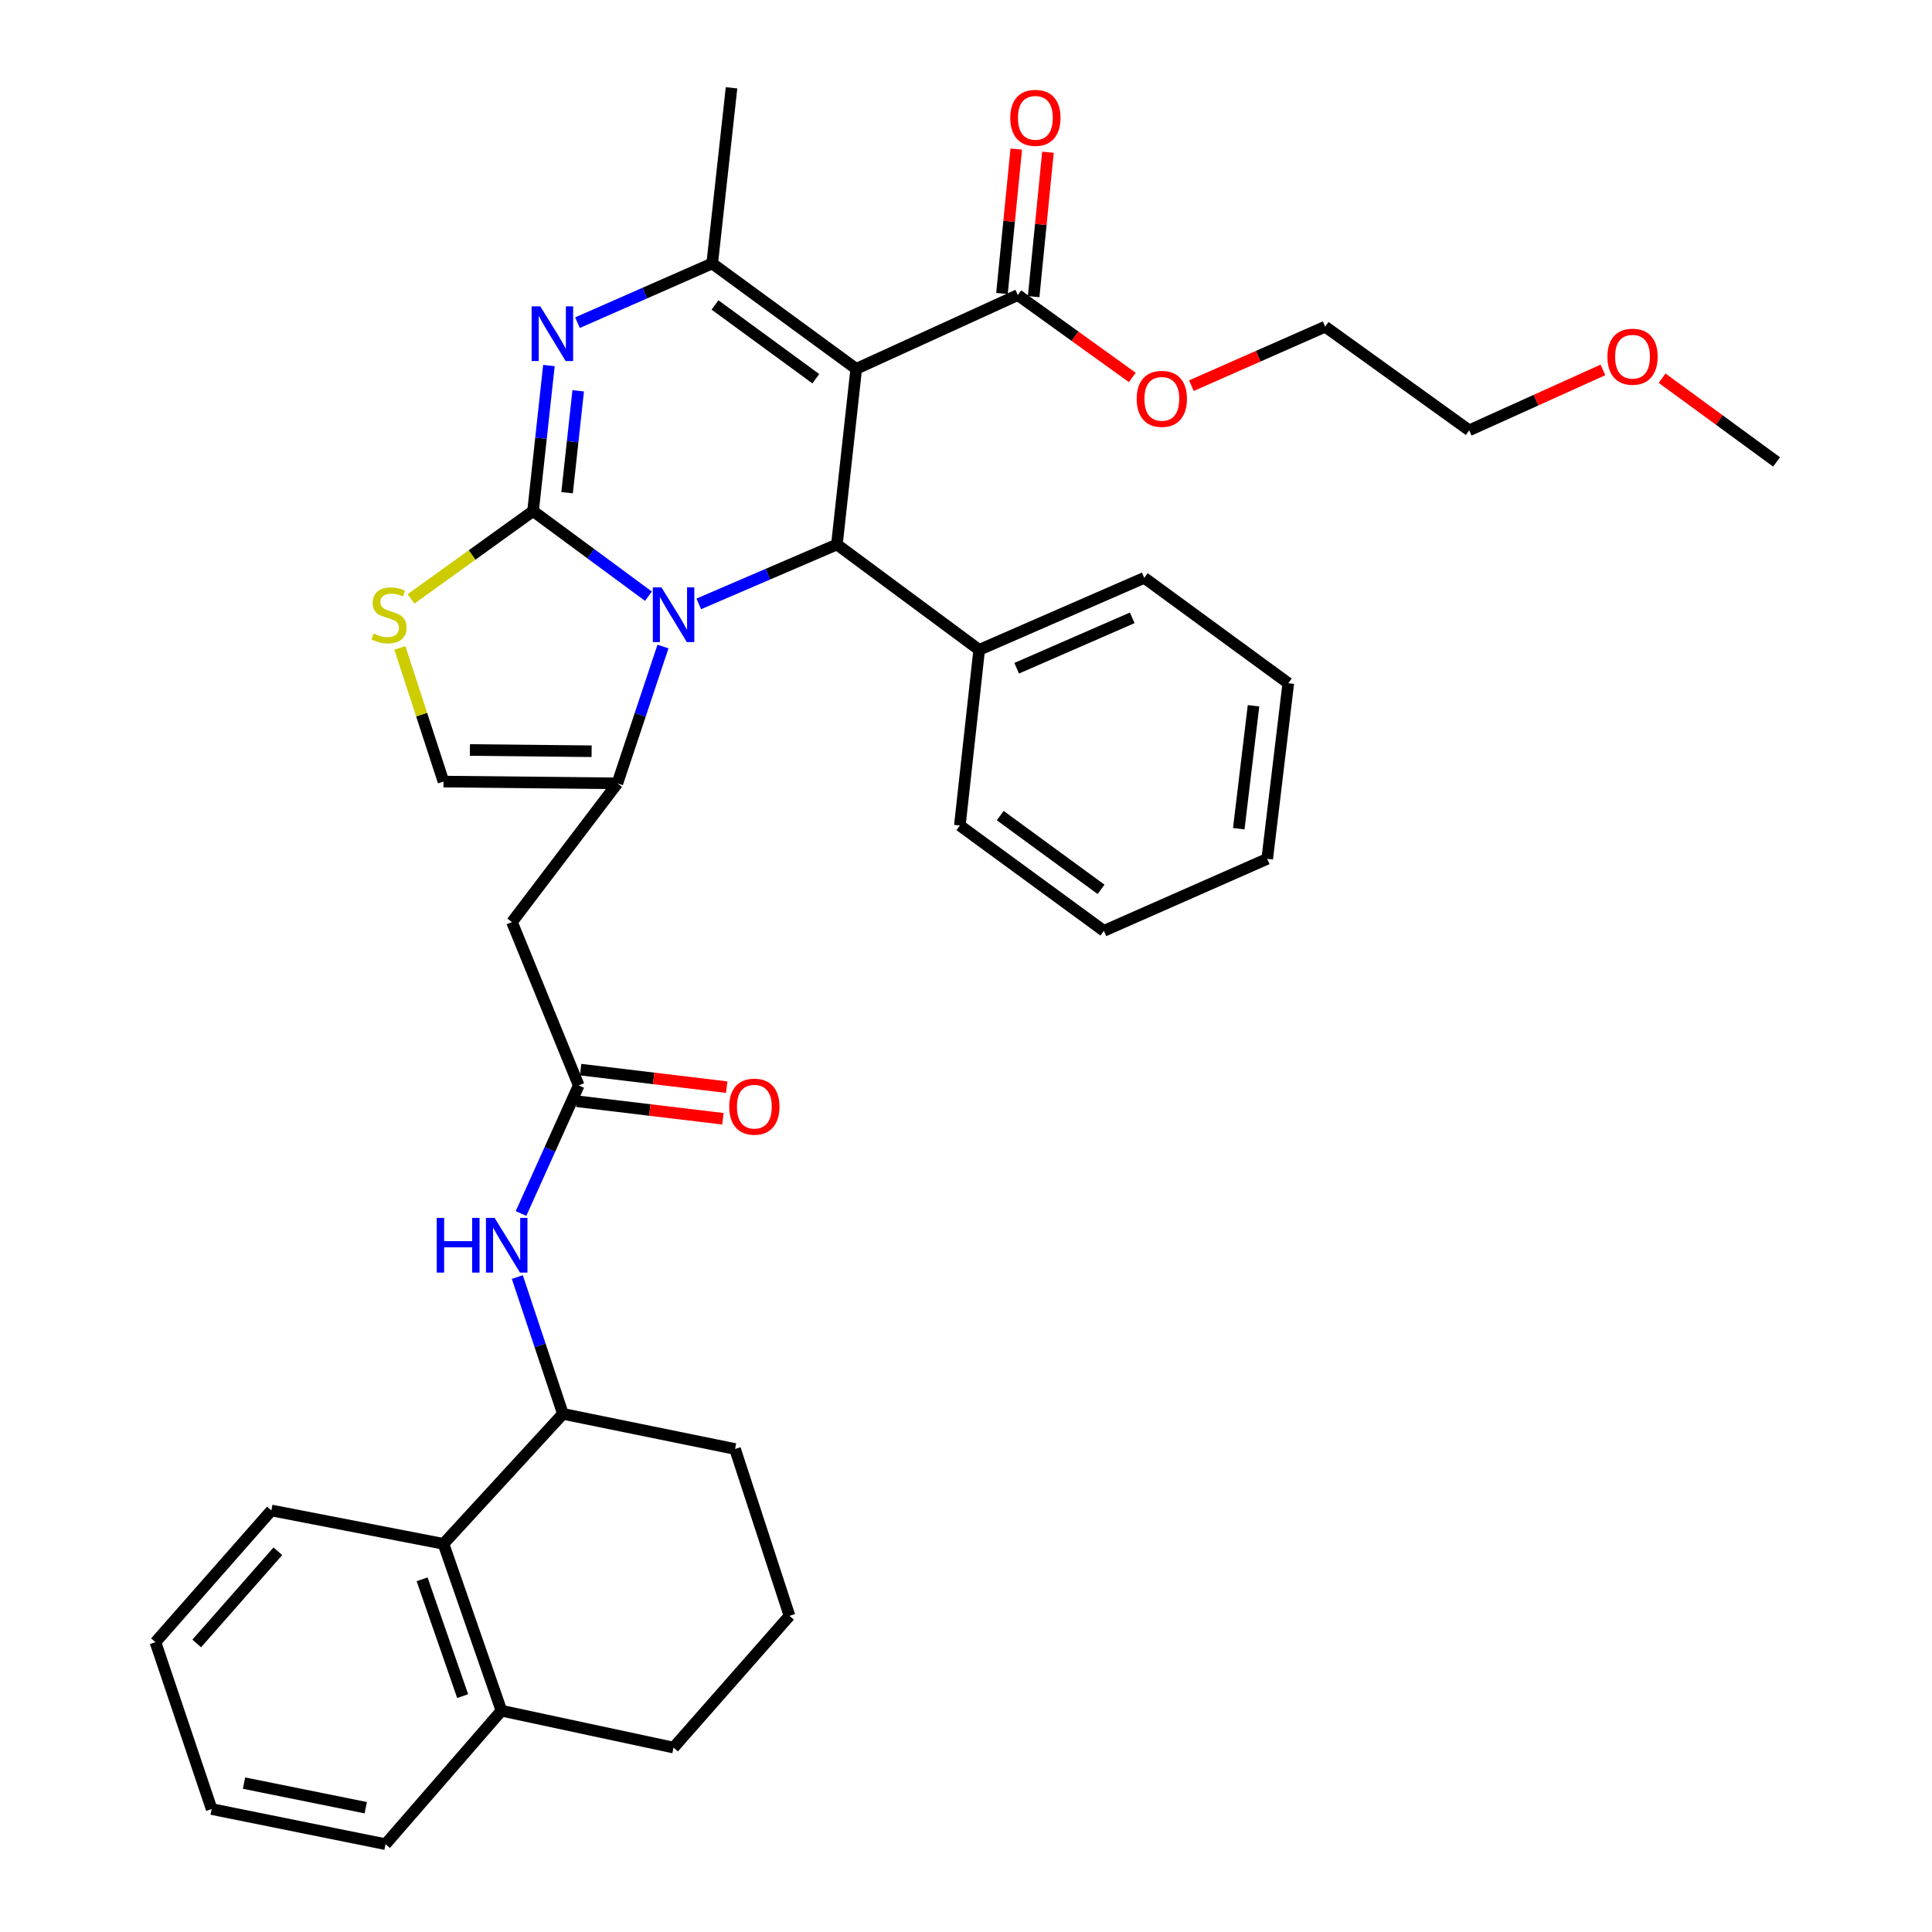 <?xml version='1.0' encoding='iso-8859-1'?>
<svg version='1.1' baseProfile='full'
              xmlns='http://www.w3.org/2000/svg'
                      xmlns:rdkit='http://www.rdkit.org/xml'
                      xmlns:xlink='http://www.w3.org/1999/xlink'
                  xml:space='preserve'
width='1000px' height='1000px' viewBox='0 0 1000 1000'>
<!-- END OF HEADER -->
<rect style='opacity:1.0;fill:#FFFFFF;stroke:none' width='1000' height='1000' x='0' y='0'> </rect>
<path class='bond-0' d='M 348.637,904.546 L 259.543,885.456' style='fill:none;fill-rule:evenodd;stroke:#000000;stroke-width:6px;stroke-linecap:butt;stroke-linejoin:miter;stroke-opacity:1' />
<path class='bond-1' d='M 348.637,904.546 L 408.635,836.363' style='fill:none;fill-rule:evenodd;stroke:#000000;stroke-width:6px;stroke-linecap:butt;stroke-linejoin:miter;stroke-opacity:1' />
<path class='bond-2' d='M 299.544,561.82 L 284.609,594.966' style='fill:none;fill-rule:evenodd;stroke:#000000;stroke-width:6px;stroke-linecap:butt;stroke-linejoin:miter;stroke-opacity:1' />
<path class='bond-2' d='M 284.609,594.966 L 269.674,628.113' style='fill:none;fill-rule:evenodd;stroke:#0000FF;stroke-width:6px;stroke-linecap:butt;stroke-linejoin:miter;stroke-opacity:1' />
<path class='bond-3' d='M 298.563,570.001 L 336.372,574.536' style='fill:none;fill-rule:evenodd;stroke:#000000;stroke-width:6px;stroke-linecap:butt;stroke-linejoin:miter;stroke-opacity:1' />
<path class='bond-3' d='M 336.372,574.536 L 374.181,579.072' style='fill:none;fill-rule:evenodd;stroke:#FF0000;stroke-width:6px;stroke-linecap:butt;stroke-linejoin:miter;stroke-opacity:1' />
<path class='bond-3' d='M 300.526,553.638 L 338.335,558.173' style='fill:none;fill-rule:evenodd;stroke:#000000;stroke-width:6px;stroke-linecap:butt;stroke-linejoin:miter;stroke-opacity:1' />
<path class='bond-3' d='M 338.335,558.173 L 376.144,562.709' style='fill:none;fill-rule:evenodd;stroke:#FF0000;stroke-width:6px;stroke-linecap:butt;stroke-linejoin:miter;stroke-opacity:1' />
<path class='bond-4' d='M 299.544,561.82 L 265,477.275' style='fill:none;fill-rule:evenodd;stroke:#000000;stroke-width:6px;stroke-linecap:butt;stroke-linejoin:miter;stroke-opacity:1' />
<path class='bond-5' d='M 267.759,661.001 L 279.564,696.408' style='fill:none;fill-rule:evenodd;stroke:#0000FF;stroke-width:6px;stroke-linecap:butt;stroke-linejoin:miter;stroke-opacity:1' />
<path class='bond-5' d='M 279.564,696.408 L 291.368,731.814' style='fill:none;fill-rule:evenodd;stroke:#000000;stroke-width:6px;stroke-linecap:butt;stroke-linejoin:miter;stroke-opacity:1' />
<path class='bond-6' d='M 408.635,836.363 L 380.454,749.997' style='fill:none;fill-rule:evenodd;stroke:#000000;stroke-width:6px;stroke-linecap:butt;stroke-linejoin:miter;stroke-opacity:1' />
<path class='bond-7' d='M 284.118,189.197 L 280.016,226.87' style='fill:none;fill-rule:evenodd;stroke:#0000FF;stroke-width:6px;stroke-linecap:butt;stroke-linejoin:miter;stroke-opacity:1' />
<path class='bond-7' d='M 280.016,226.87 L 275.913,264.542' style='fill:none;fill-rule:evenodd;stroke:#000000;stroke-width:6px;stroke-linecap:butt;stroke-linejoin:miter;stroke-opacity:1' />
<path class='bond-7' d='M 299.271,202.283 L 296.399,228.654' style='fill:none;fill-rule:evenodd;stroke:#0000FF;stroke-width:6px;stroke-linecap:butt;stroke-linejoin:miter;stroke-opacity:1' />
<path class='bond-7' d='M 296.399,228.654 L 293.528,255.024' style='fill:none;fill-rule:evenodd;stroke:#000000;stroke-width:6px;stroke-linecap:butt;stroke-linejoin:miter;stroke-opacity:1' />
<path class='bond-8' d='M 298.911,167.014 L 333.772,151.688' style='fill:none;fill-rule:evenodd;stroke:#0000FF;stroke-width:6px;stroke-linecap:butt;stroke-linejoin:miter;stroke-opacity:1' />
<path class='bond-8' d='M 333.772,151.688 L 368.634,136.362' style='fill:none;fill-rule:evenodd;stroke:#000000;stroke-width:6px;stroke-linecap:butt;stroke-linejoin:miter;stroke-opacity:1' />
<path class='bond-9' d='M 433.181,281.819 L 397.43,297.197' style='fill:none;fill-rule:evenodd;stroke:#000000;stroke-width:6px;stroke-linecap:butt;stroke-linejoin:miter;stroke-opacity:1' />
<path class='bond-9' d='M 397.43,297.197 L 361.678,312.576' style='fill:none;fill-rule:evenodd;stroke:#0000FF;stroke-width:6px;stroke-linecap:butt;stroke-linejoin:miter;stroke-opacity:1' />
<path class='bond-10' d='M 433.181,281.819 L 443.18,190.912' style='fill:none;fill-rule:evenodd;stroke:#000000;stroke-width:6px;stroke-linecap:butt;stroke-linejoin:miter;stroke-opacity:1' />
<path class='bond-11' d='M 433.181,281.819 L 506.821,336.36' style='fill:none;fill-rule:evenodd;stroke:#000000;stroke-width:6px;stroke-linecap:butt;stroke-linejoin:miter;stroke-opacity:1' />
<path class='bond-12' d='M 443.18,190.912 L 526.817,152.732' style='fill:none;fill-rule:evenodd;stroke:#000000;stroke-width:6px;stroke-linecap:butt;stroke-linejoin:miter;stroke-opacity:1' />
<path class='bond-13' d='M 443.18,190.912 L 368.634,136.362' style='fill:none;fill-rule:evenodd;stroke:#000000;stroke-width:6px;stroke-linecap:butt;stroke-linejoin:miter;stroke-opacity:1' />
<path class='bond-13' d='M 422.265,196.029 L 370.083,157.844' style='fill:none;fill-rule:evenodd;stroke:#000000;stroke-width:6px;stroke-linecap:butt;stroke-linejoin:miter;stroke-opacity:1' />
<path class='bond-14' d='M 368.634,136.362 L 378.641,45.455' style='fill:none;fill-rule:evenodd;stroke:#000000;stroke-width:6px;stroke-linecap:butt;stroke-linejoin:miter;stroke-opacity:1' />
<path class='bond-15' d='M 335.638,308.597 L 305.776,286.569' style='fill:none;fill-rule:evenodd;stroke:#0000FF;stroke-width:6px;stroke-linecap:butt;stroke-linejoin:miter;stroke-opacity:1' />
<path class='bond-15' d='M 305.776,286.569 L 275.913,264.542' style='fill:none;fill-rule:evenodd;stroke:#000000;stroke-width:6px;stroke-linecap:butt;stroke-linejoin:miter;stroke-opacity:1' />
<path class='bond-16' d='M 343.151,334.645 L 331.351,370.052' style='fill:none;fill-rule:evenodd;stroke:#0000FF;stroke-width:6px;stroke-linecap:butt;stroke-linejoin:miter;stroke-opacity:1' />
<path class='bond-16' d='M 331.351,370.052 L 319.55,405.458' style='fill:none;fill-rule:evenodd;stroke:#000000;stroke-width:6px;stroke-linecap:butt;stroke-linejoin:miter;stroke-opacity:1' />
<path class='bond-17' d='M 275.913,264.542 L 244.328,287.271' style='fill:none;fill-rule:evenodd;stroke:#000000;stroke-width:6px;stroke-linecap:butt;stroke-linejoin:miter;stroke-opacity:1' />
<path class='bond-17' d='M 244.328,287.271 L 212.744,309.999' style='fill:none;fill-rule:evenodd;stroke:#CCCC00;stroke-width:6px;stroke-linecap:butt;stroke-linejoin:miter;stroke-opacity:1' />
<path class='bond-18' d='M 206.964,335.336 L 218.257,369.939' style='fill:none;fill-rule:evenodd;stroke:#CCCC00;stroke-width:6px;stroke-linecap:butt;stroke-linejoin:miter;stroke-opacity:1' />
<path class='bond-18' d='M 218.257,369.939 L 229.549,404.542' style='fill:none;fill-rule:evenodd;stroke:#000000;stroke-width:6px;stroke-linecap:butt;stroke-linejoin:miter;stroke-opacity:1' />
<path class='bond-19' d='M 229.549,404.542 L 319.55,405.458' style='fill:none;fill-rule:evenodd;stroke:#000000;stroke-width:6px;stroke-linecap:butt;stroke-linejoin:miter;stroke-opacity:1' />
<path class='bond-19' d='M 243.217,388.2 L 306.217,388.841' style='fill:none;fill-rule:evenodd;stroke:#000000;stroke-width:6px;stroke-linecap:butt;stroke-linejoin:miter;stroke-opacity:1' />
<path class='bond-20' d='M 319.55,405.458 L 265,477.275' style='fill:none;fill-rule:evenodd;stroke:#000000;stroke-width:6px;stroke-linecap:butt;stroke-linejoin:miter;stroke-opacity:1' />
<path class='bond-21' d='M 506.821,336.36 L 592.271,299.096' style='fill:none;fill-rule:evenodd;stroke:#000000;stroke-width:6px;stroke-linecap:butt;stroke-linejoin:miter;stroke-opacity:1' />
<path class='bond-21' d='M 526.226,345.876 L 586.042,319.792' style='fill:none;fill-rule:evenodd;stroke:#000000;stroke-width:6px;stroke-linecap:butt;stroke-linejoin:miter;stroke-opacity:1' />
<path class='bond-22' d='M 506.821,336.36 L 496.814,427.276' style='fill:none;fill-rule:evenodd;stroke:#000000;stroke-width:6px;stroke-linecap:butt;stroke-linejoin:miter;stroke-opacity:1' />
<path class='bond-23' d='M 526.817,152.732 L 556.442,174.047' style='fill:none;fill-rule:evenodd;stroke:#000000;stroke-width:6px;stroke-linecap:butt;stroke-linejoin:miter;stroke-opacity:1' />
<path class='bond-23' d='M 556.442,174.047 L 586.067,195.361' style='fill:none;fill-rule:evenodd;stroke:#FF0000;stroke-width:6px;stroke-linecap:butt;stroke-linejoin:miter;stroke-opacity:1' />
<path class='bond-24' d='M 535.017,153.544 L 538.718,116.166' style='fill:none;fill-rule:evenodd;stroke:#000000;stroke-width:6px;stroke-linecap:butt;stroke-linejoin:miter;stroke-opacity:1' />
<path class='bond-24' d='M 538.718,116.166 L 542.419,78.788' style='fill:none;fill-rule:evenodd;stroke:#FF0000;stroke-width:6px;stroke-linecap:butt;stroke-linejoin:miter;stroke-opacity:1' />
<path class='bond-24' d='M 518.617,151.92 L 522.318,114.542' style='fill:none;fill-rule:evenodd;stroke:#000000;stroke-width:6px;stroke-linecap:butt;stroke-linejoin:miter;stroke-opacity:1' />
<path class='bond-24' d='M 522.318,114.542 L 526.019,77.164' style='fill:none;fill-rule:evenodd;stroke:#FF0000;stroke-width:6px;stroke-linecap:butt;stroke-linejoin:miter;stroke-opacity:1' />
<path class='bond-25' d='M 616.673,199.617 L 651.29,184.355' style='fill:none;fill-rule:evenodd;stroke:#FF0000;stroke-width:6px;stroke-linecap:butt;stroke-linejoin:miter;stroke-opacity:1' />
<path class='bond-25' d='M 651.29,184.355 L 685.907,169.094' style='fill:none;fill-rule:evenodd;stroke:#000000;stroke-width:6px;stroke-linecap:butt;stroke-linejoin:miter;stroke-opacity:1' />
<path class='bond-26' d='M 592.271,299.096 L 666.817,353.636' style='fill:none;fill-rule:evenodd;stroke:#000000;stroke-width:6px;stroke-linecap:butt;stroke-linejoin:miter;stroke-opacity:1' />
<path class='bond-27' d='M 496.814,427.276 L 571.36,481.817' style='fill:none;fill-rule:evenodd;stroke:#000000;stroke-width:6px;stroke-linecap:butt;stroke-linejoin:miter;stroke-opacity:1' />
<path class='bond-27' d='M 517.727,422.157 L 569.909,460.335' style='fill:none;fill-rule:evenodd;stroke:#000000;stroke-width:6px;stroke-linecap:butt;stroke-linejoin:miter;stroke-opacity:1' />
<path class='bond-28' d='M 685.907,169.094 L 760.453,222.728' style='fill:none;fill-rule:evenodd;stroke:#000000;stroke-width:6px;stroke-linecap:butt;stroke-linejoin:miter;stroke-opacity:1' />
<path class='bond-29' d='M 760.453,222.728 L 795.066,207.097' style='fill:none;fill-rule:evenodd;stroke:#000000;stroke-width:6px;stroke-linecap:butt;stroke-linejoin:miter;stroke-opacity:1' />
<path class='bond-29' d='M 795.066,207.097 L 829.678,191.466' style='fill:none;fill-rule:evenodd;stroke:#FF0000;stroke-width:6px;stroke-linecap:butt;stroke-linejoin:miter;stroke-opacity:1' />
<path class='bond-30' d='M 860.306,195.749 L 889.925,217.419' style='fill:none;fill-rule:evenodd;stroke:#FF0000;stroke-width:6px;stroke-linecap:butt;stroke-linejoin:miter;stroke-opacity:1' />
<path class='bond-30' d='M 889.925,217.419 L 919.543,239.089' style='fill:none;fill-rule:evenodd;stroke:#000000;stroke-width:6px;stroke-linecap:butt;stroke-linejoin:miter;stroke-opacity:1' />
<path class='bond-31' d='M 666.817,353.636 L 655.913,444.544' style='fill:none;fill-rule:evenodd;stroke:#000000;stroke-width:6px;stroke-linecap:butt;stroke-linejoin:miter;stroke-opacity:1' />
<path class='bond-31' d='M 648.819,365.31 L 641.186,428.945' style='fill:none;fill-rule:evenodd;stroke:#000000;stroke-width:6px;stroke-linecap:butt;stroke-linejoin:miter;stroke-opacity:1' />
<path class='bond-32' d='M 571.36,481.817 L 655.913,444.544' style='fill:none;fill-rule:evenodd;stroke:#000000;stroke-width:6px;stroke-linecap:butt;stroke-linejoin:miter;stroke-opacity:1' />
<path class='bond-33' d='M 380.454,749.997 L 291.368,731.814' style='fill:none;fill-rule:evenodd;stroke:#000000;stroke-width:6px;stroke-linecap:butt;stroke-linejoin:miter;stroke-opacity:1' />
<path class='bond-34' d='M 291.368,731.814 L 229.549,799.09' style='fill:none;fill-rule:evenodd;stroke:#000000;stroke-width:6px;stroke-linecap:butt;stroke-linejoin:miter;stroke-opacity:1' />
<path class='bond-35' d='M 259.543,885.456 L 229.549,799.09' style='fill:none;fill-rule:evenodd;stroke:#000000;stroke-width:6px;stroke-linecap:butt;stroke-linejoin:miter;stroke-opacity:1' />
<path class='bond-35' d='M 239.476,877.908 L 218.48,817.452' style='fill:none;fill-rule:evenodd;stroke:#000000;stroke-width:6px;stroke-linecap:butt;stroke-linejoin:miter;stroke-opacity:1' />
<path class='bond-36' d='M 259.543,885.456 L 199.546,954.545' style='fill:none;fill-rule:evenodd;stroke:#000000;stroke-width:6px;stroke-linecap:butt;stroke-linejoin:miter;stroke-opacity:1' />
<path class='bond-37' d='M 229.549,799.09 L 140.454,781.813' style='fill:none;fill-rule:evenodd;stroke:#000000;stroke-width:6px;stroke-linecap:butt;stroke-linejoin:miter;stroke-opacity:1' />
<path class='bond-38' d='M 140.454,781.813 L 80.457,849.996' style='fill:none;fill-rule:evenodd;stroke:#000000;stroke-width:6px;stroke-linecap:butt;stroke-linejoin:miter;stroke-opacity:1' />
<path class='bond-38' d='M 143.827,802.928 L 101.829,850.656' style='fill:none;fill-rule:evenodd;stroke:#000000;stroke-width:6px;stroke-linecap:butt;stroke-linejoin:miter;stroke-opacity:1' />
<path class='bond-39' d='M 80.457,849.996 L 109.545,936.362' style='fill:none;fill-rule:evenodd;stroke:#000000;stroke-width:6px;stroke-linecap:butt;stroke-linejoin:miter;stroke-opacity:1' />
<path class='bond-40' d='M 109.545,936.362 L 199.546,954.545' style='fill:none;fill-rule:evenodd;stroke:#000000;stroke-width:6px;stroke-linecap:butt;stroke-linejoin:miter;stroke-opacity:1' />
<path class='bond-40' d='M 126.308,922.936 L 189.309,935.664' style='fill:none;fill-rule:evenodd;stroke:#000000;stroke-width:6px;stroke-linecap:butt;stroke-linejoin:miter;stroke-opacity:1' />
<path  class='atom-2' d='M 226.051 630.382
L 229.891 630.382
L 229.891 642.422
L 244.371 642.422
L 244.371 630.382
L 248.211 630.382
L 248.211 658.702
L 244.371 658.702
L 244.371 645.622
L 229.891 645.622
L 229.891 658.702
L 226.051 658.702
L 226.051 630.382
' fill='#0000FF'/>
<path  class='atom-2' d='M 256.011 630.382
L 265.291 645.382
Q 266.211 646.862, 267.691 649.542
Q 269.171 652.222, 269.251 652.382
L 269.251 630.382
L 273.011 630.382
L 273.011 658.702
L 269.131 658.702
L 259.171 642.302
Q 258.011 640.382, 256.771 638.182
Q 255.571 635.982, 255.211 635.302
L 255.211 658.702
L 251.531 658.702
L 251.531 630.382
L 256.011 630.382
' fill='#0000FF'/>
<path  class='atom-3' d='M 377.452 572.804
Q 377.452 566.004, 380.812 562.204
Q 384.172 558.404, 390.452 558.404
Q 396.732 558.404, 400.092 562.204
Q 403.452 566.004, 403.452 572.804
Q 403.452 579.684, 400.052 583.604
Q 396.652 587.484, 390.452 587.484
Q 384.212 587.484, 380.812 583.604
Q 377.452 579.724, 377.452 572.804
M 390.452 584.284
Q 394.772 584.284, 397.092 581.404
Q 399.452 578.484, 399.452 572.804
Q 399.452 567.244, 397.092 564.444
Q 394.772 561.604, 390.452 561.604
Q 386.132 561.604, 383.772 564.404
Q 381.452 567.204, 381.452 572.804
Q 381.452 578.524, 383.772 581.404
Q 386.132 584.284, 390.452 584.284
' fill='#FF0000'/>
<path  class='atom-5' d='M 279.652 158.568
L 288.932 173.568
Q 289.852 175.048, 291.332 177.728
Q 292.812 180.408, 292.892 180.568
L 292.892 158.568
L 296.652 158.568
L 296.652 186.888
L 292.772 186.888
L 282.812 170.488
Q 281.652 168.568, 280.412 166.368
Q 279.212 164.168, 278.852 163.488
L 278.852 186.888
L 275.172 186.888
L 275.172 158.568
L 279.652 158.568
' fill='#0000FF'/>
<path  class='atom-9' d='M 342.377 304.025
L 351.657 319.025
Q 352.577 320.505, 354.057 323.185
Q 355.537 325.865, 355.617 326.025
L 355.617 304.025
L 359.377 304.025
L 359.377 332.345
L 355.497 332.345
L 345.537 315.945
Q 344.377 314.025, 343.137 311.825
Q 341.937 309.625, 341.577 308.945
L 341.577 332.345
L 337.897 332.345
L 337.897 304.025
L 342.377 304.025
' fill='#0000FF'/>
<path  class='atom-11' d='M 193.368 327.905
Q 193.688 328.025, 195.008 328.585
Q 196.328 329.145, 197.768 329.505
Q 199.248 329.825, 200.688 329.825
Q 203.368 329.825, 204.928 328.545
Q 206.488 327.225, 206.488 324.945
Q 206.488 323.385, 205.688 322.425
Q 204.928 321.465, 203.728 320.945
Q 202.528 320.425, 200.528 319.825
Q 198.008 319.065, 196.488 318.345
Q 195.008 317.625, 193.928 316.105
Q 192.888 314.585, 192.888 312.025
Q 192.888 308.465, 195.288 306.265
Q 197.728 304.065, 202.528 304.065
Q 205.808 304.065, 209.528 305.625
L 208.608 308.705
Q 205.208 307.305, 202.648 307.305
Q 199.888 307.305, 198.368 308.465
Q 196.848 309.585, 196.888 311.545
Q 196.888 313.065, 197.648 313.985
Q 198.448 314.905, 199.568 315.425
Q 200.728 315.945, 202.648 316.545
Q 205.208 317.345, 206.728 318.145
Q 208.248 318.945, 209.328 320.585
Q 210.448 322.185, 210.448 324.945
Q 210.448 328.865, 207.808 330.985
Q 205.208 333.065, 200.848 333.065
Q 198.328 333.065, 196.408 332.505
Q 194.528 331.985, 192.288 331.065
L 193.368 327.905
' fill='#CCCC00'/>
<path  class='atom-17' d='M 588.363 206.447
Q 588.363 199.647, 591.723 195.847
Q 595.083 192.047, 601.363 192.047
Q 607.643 192.047, 611.003 195.847
Q 614.363 199.647, 614.363 206.447
Q 614.363 213.327, 610.963 217.247
Q 607.563 221.127, 601.363 221.127
Q 595.123 221.127, 591.723 217.247
Q 588.363 213.367, 588.363 206.447
M 601.363 217.927
Q 605.683 217.927, 608.003 215.047
Q 610.363 212.127, 610.363 206.447
Q 610.363 200.887, 608.003 198.087
Q 605.683 195.247, 601.363 195.247
Q 597.043 195.247, 594.683 198.047
Q 592.363 200.847, 592.363 206.447
Q 592.363 212.167, 594.683 215.047
Q 597.043 217.927, 601.363 217.927
' fill='#FF0000'/>
<path  class='atom-18' d='M 522.909 60.989
Q 522.909 54.189, 526.269 50.389
Q 529.629 46.589, 535.909 46.589
Q 542.189 46.589, 545.549 50.389
Q 548.909 54.189, 548.909 60.989
Q 548.909 67.869, 545.509 71.789
Q 542.109 75.669, 535.909 75.669
Q 529.669 75.669, 526.269 71.789
Q 522.909 67.909, 522.909 60.989
M 535.909 72.469
Q 540.229 72.469, 542.549 69.589
Q 544.909 66.669, 544.909 60.989
Q 544.909 55.429, 542.549 52.629
Q 540.229 49.789, 535.909 49.789
Q 531.589 49.789, 529.229 52.589
Q 526.909 55.389, 526.909 60.989
Q 526.909 66.709, 529.229 69.589
Q 531.589 72.469, 535.909 72.469
' fill='#FF0000'/>
<path  class='atom-24' d='M 831.997 184.628
Q 831.997 177.828, 835.357 174.028
Q 838.717 170.228, 844.997 170.228
Q 851.277 170.228, 854.637 174.028
Q 857.997 177.828, 857.997 184.628
Q 857.997 191.508, 854.597 195.428
Q 851.197 199.308, 844.997 199.308
Q 838.757 199.308, 835.357 195.428
Q 831.997 191.548, 831.997 184.628
M 844.997 196.108
Q 849.317 196.108, 851.637 193.228
Q 853.997 190.308, 853.997 184.628
Q 853.997 179.068, 851.637 176.268
Q 849.317 173.428, 844.997 173.428
Q 840.677 173.428, 838.317 176.228
Q 835.997 179.028, 835.997 184.628
Q 835.997 190.348, 838.317 193.228
Q 840.677 196.108, 844.997 196.108
' fill='#FF0000'/>
</svg>
